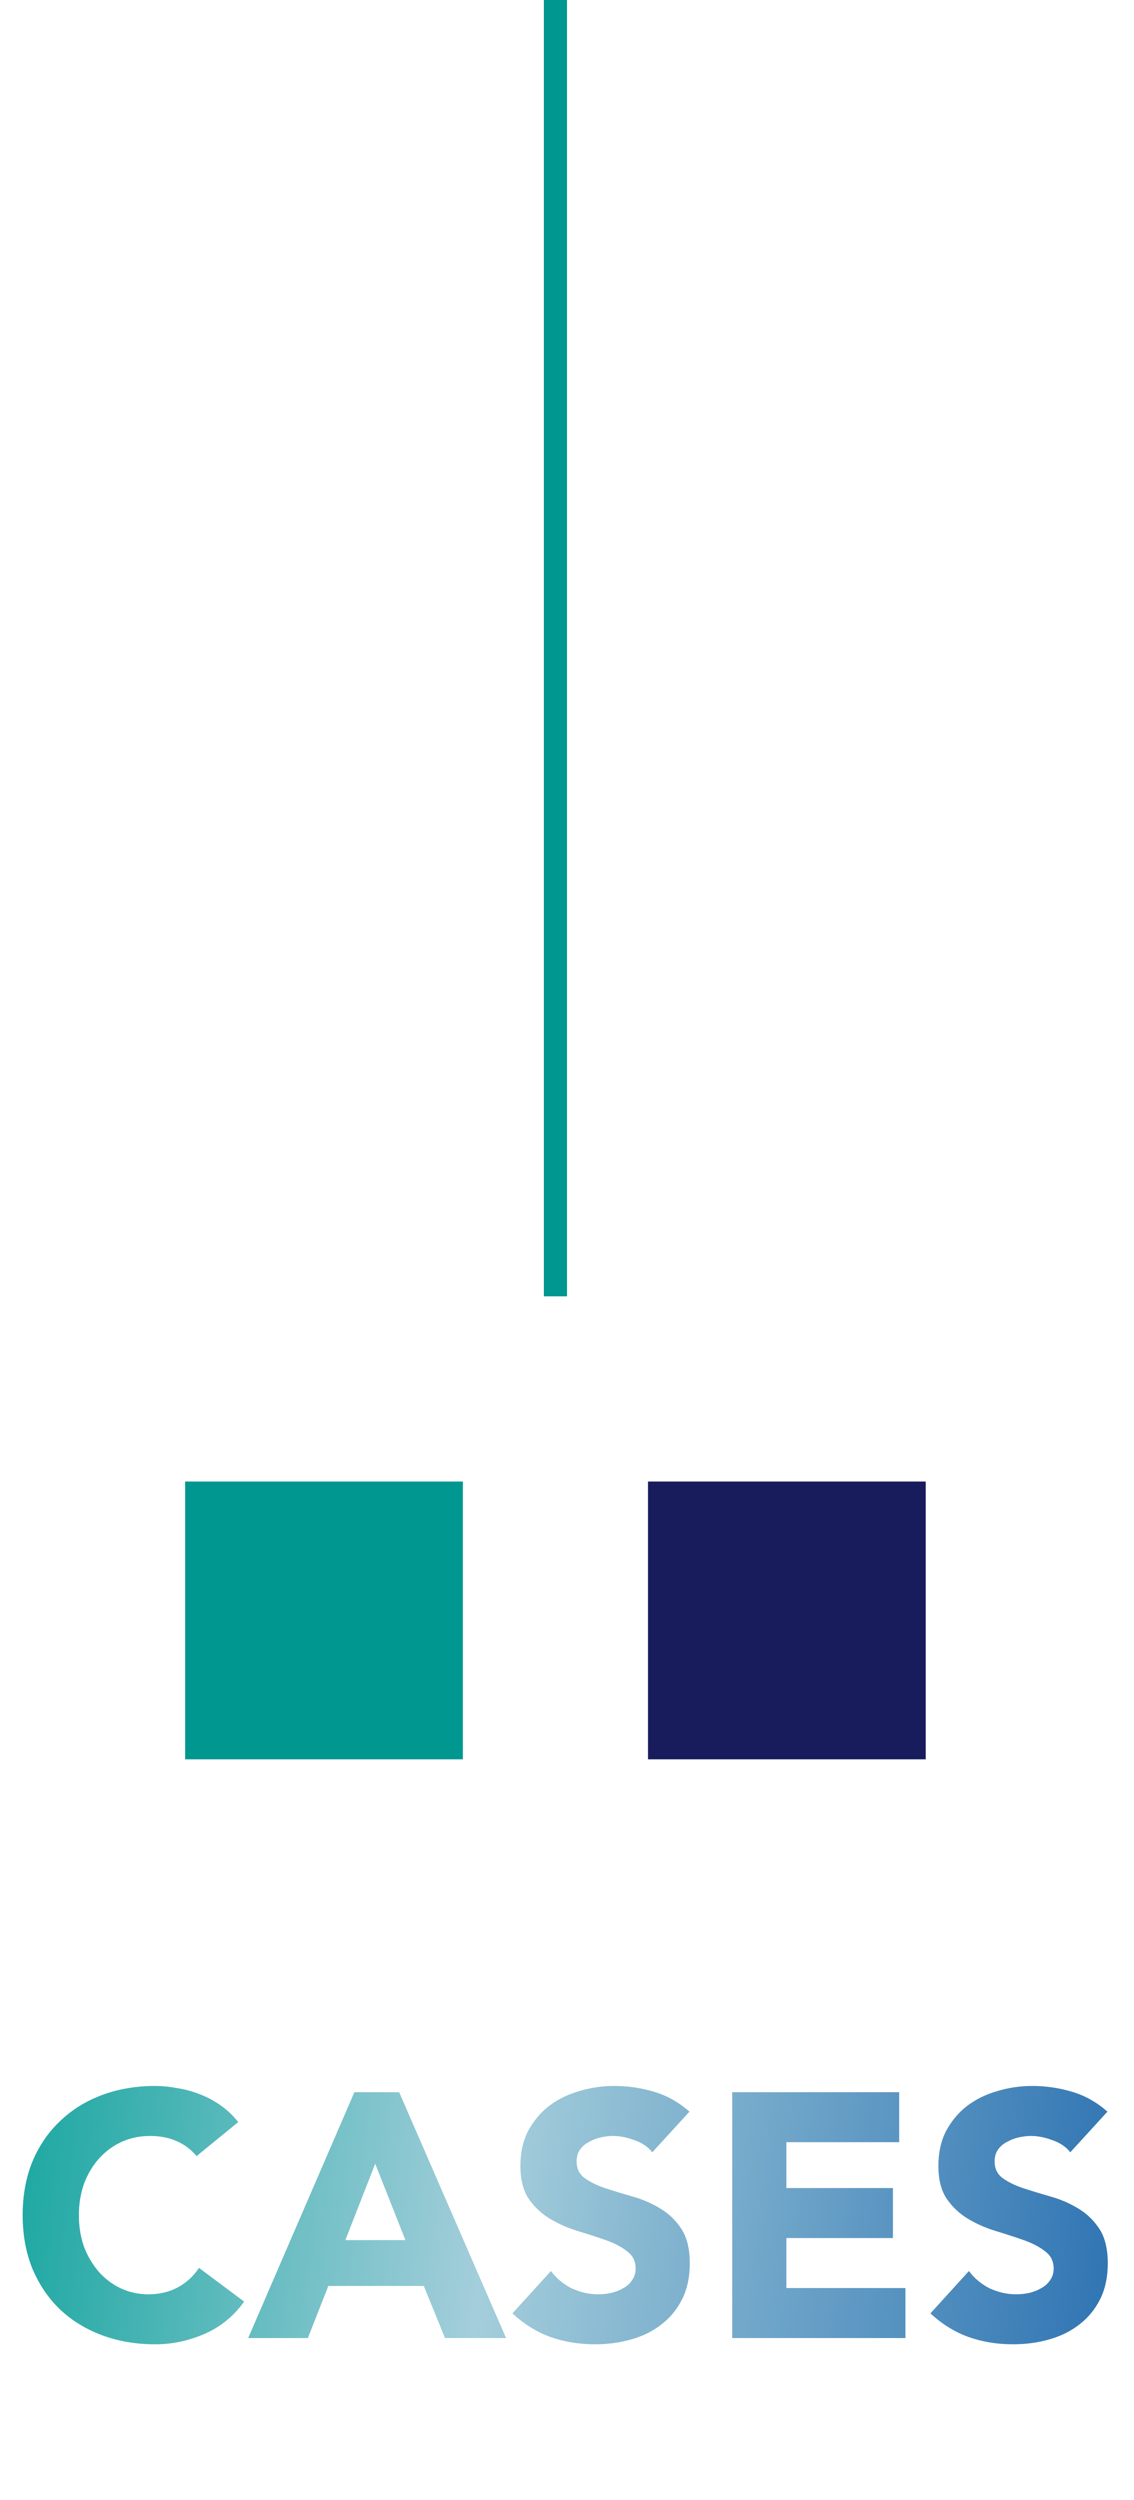 <svg width="49" height="108" viewBox="0 0 49 108" fill="none" xmlns="http://www.w3.org/2000/svg">
<path d="M8.494 93.14C8.264 92.86 7.979 92.645 7.639 92.495C7.309 92.345 6.924 92.27 6.484 92.27C6.044 92.27 5.634 92.355 5.254 92.525C4.884 92.695 4.559 92.935 4.279 93.245C4.009 93.545 3.794 93.905 3.634 94.325C3.484 94.745 3.409 95.2 3.409 95.69C3.409 96.19 3.484 96.65 3.634 97.07C3.794 97.48 4.009 97.84 4.279 98.15C4.549 98.45 4.864 98.685 5.224 98.855C5.594 99.025 5.989 99.11 6.409 99.11C6.889 99.11 7.314 99.01 7.684 98.81C8.054 98.61 8.359 98.33 8.599 97.97L10.549 99.425C10.099 100.055 9.529 100.52 8.839 100.82C8.149 101.12 7.439 101.27 6.709 101.27C5.879 101.27 5.114 101.14 4.414 100.88C3.714 100.62 3.109 100.25 2.599 99.77C2.089 99.28 1.689 98.69 1.399 98C1.119 97.31 0.979 96.54 0.979 95.69C0.979 94.84 1.119 94.07 1.399 93.38C1.689 92.69 2.089 92.105 2.599 91.625C3.109 91.135 3.714 90.76 4.414 90.5C5.114 90.24 5.879 90.11 6.709 90.11C7.009 90.11 7.319 90.14 7.639 90.2C7.969 90.25 8.289 90.335 8.599 90.455C8.919 90.575 9.224 90.735 9.514 90.935C9.804 91.135 10.064 91.38 10.294 91.67L8.494 93.14ZM15.313 90.38H17.248L21.868 101H19.228L18.313 98.75H14.188L13.303 101H10.723L15.313 90.38ZM16.213 93.47L14.923 96.77H17.518L16.213 93.47ZM28.186 92.975C27.996 92.735 27.736 92.56 27.406 92.45C27.086 92.33 26.781 92.27 26.491 92.27C26.321 92.27 26.146 92.29 25.966 92.33C25.786 92.37 25.616 92.435 25.456 92.525C25.296 92.605 25.166 92.715 25.066 92.855C24.966 92.995 24.916 93.165 24.916 93.365C24.916 93.685 25.036 93.93 25.276 94.1C25.516 94.27 25.816 94.415 26.176 94.535C26.546 94.655 26.941 94.775 27.361 94.895C27.781 95.015 28.171 95.185 28.531 95.405C28.901 95.625 29.206 95.92 29.446 96.29C29.686 96.66 29.806 97.155 29.806 97.775C29.806 98.365 29.696 98.88 29.476 99.32C29.256 99.76 28.956 100.125 28.576 100.415C28.206 100.705 27.771 100.92 27.271 101.06C26.781 101.2 26.261 101.27 25.711 101.27C25.021 101.27 24.381 101.165 23.791 100.955C23.201 100.745 22.651 100.405 22.141 99.935L23.806 98.105C24.046 98.425 24.346 98.675 24.706 98.855C25.076 99.025 25.456 99.11 25.846 99.11C26.036 99.11 26.226 99.09 26.416 99.05C26.616 99 26.791 98.93 26.941 98.84C27.101 98.75 27.226 98.635 27.316 98.495C27.416 98.355 27.466 98.19 27.466 98C27.466 97.68 27.341 97.43 27.091 97.25C26.851 97.06 26.546 96.9 26.176 96.77C25.806 96.64 25.406 96.51 24.976 96.38C24.546 96.25 24.146 96.075 23.776 95.855C23.406 95.635 23.096 95.345 22.846 94.985C22.606 94.625 22.486 94.15 22.486 93.56C22.486 92.99 22.596 92.49 22.816 92.06C23.046 91.63 23.346 91.27 23.716 90.98C24.096 90.69 24.531 90.475 25.021 90.335C25.511 90.185 26.016 90.11 26.536 90.11C27.136 90.11 27.716 90.195 28.276 90.365C28.836 90.535 29.341 90.82 29.791 91.22L28.186 92.975ZM31.639 90.38H38.854V92.54H33.979V94.52H38.584V96.68H33.979V98.84H39.124V101H31.639V90.38ZM46.248 92.975C46.057 92.735 45.797 92.56 45.468 92.45C45.148 92.33 44.843 92.27 44.553 92.27C44.383 92.27 44.208 92.29 44.028 92.33C43.847 92.37 43.678 92.435 43.517 92.525C43.358 92.605 43.227 92.715 43.127 92.855C43.028 92.995 42.977 93.165 42.977 93.365C42.977 93.685 43.097 93.93 43.337 94.1C43.578 94.27 43.877 94.415 44.237 94.535C44.608 94.655 45.002 94.775 45.422 94.895C45.843 95.015 46.233 95.185 46.593 95.405C46.962 95.625 47.267 95.92 47.508 96.29C47.748 96.66 47.867 97.155 47.867 97.775C47.867 98.365 47.758 98.88 47.538 99.32C47.318 99.76 47.017 100.125 46.638 100.415C46.267 100.705 45.833 100.92 45.333 101.06C44.843 101.2 44.322 101.27 43.773 101.27C43.083 101.27 42.443 101.165 41.852 100.955C41.263 100.745 40.712 100.405 40.203 99.935L41.867 98.105C42.108 98.425 42.407 98.675 42.767 98.855C43.138 99.025 43.517 99.11 43.907 99.11C44.097 99.11 44.288 99.09 44.477 99.05C44.678 99 44.852 98.93 45.002 98.84C45.163 98.75 45.288 98.635 45.377 98.495C45.477 98.355 45.528 98.19 45.528 98C45.528 97.68 45.403 97.43 45.153 97.25C44.913 97.06 44.608 96.9 44.237 96.77C43.867 96.64 43.468 96.51 43.038 96.38C42.608 96.25 42.208 96.075 41.837 95.855C41.468 95.635 41.157 95.345 40.907 94.985C40.667 94.625 40.547 94.15 40.547 93.56C40.547 92.99 40.657 92.49 40.877 92.06C41.108 91.63 41.407 91.27 41.778 90.98C42.157 90.69 42.593 90.475 43.083 90.335C43.572 90.185 44.078 90.11 44.597 90.11C45.197 90.11 45.778 90.195 46.337 90.365C46.898 90.535 47.403 90.82 47.852 91.22L46.248 92.975Z" fill="url(#paint0_linear_772_25)"/>
<path d="M24 0V56" stroke="#009790"/>
<rect x="8" y="64" width="12" height="12" fill="#009790"/>
<rect x="28" y="64" width="12" height="12" fill="#181C5D"/>
<defs>
<linearGradient id="paint0_linear_772_25" x1="1.72932e-07" y1="89.684" x2="49.721" y2="95.324" gradientUnits="userSpaceOnUse">
<stop stop-color="#16A69F"/>
<stop offset="0.432" stop-color="#A4CEDB"/>
<stop offset="1" stop-color="#2A70B1"/>
</linearGradient>
</defs>
</svg>
